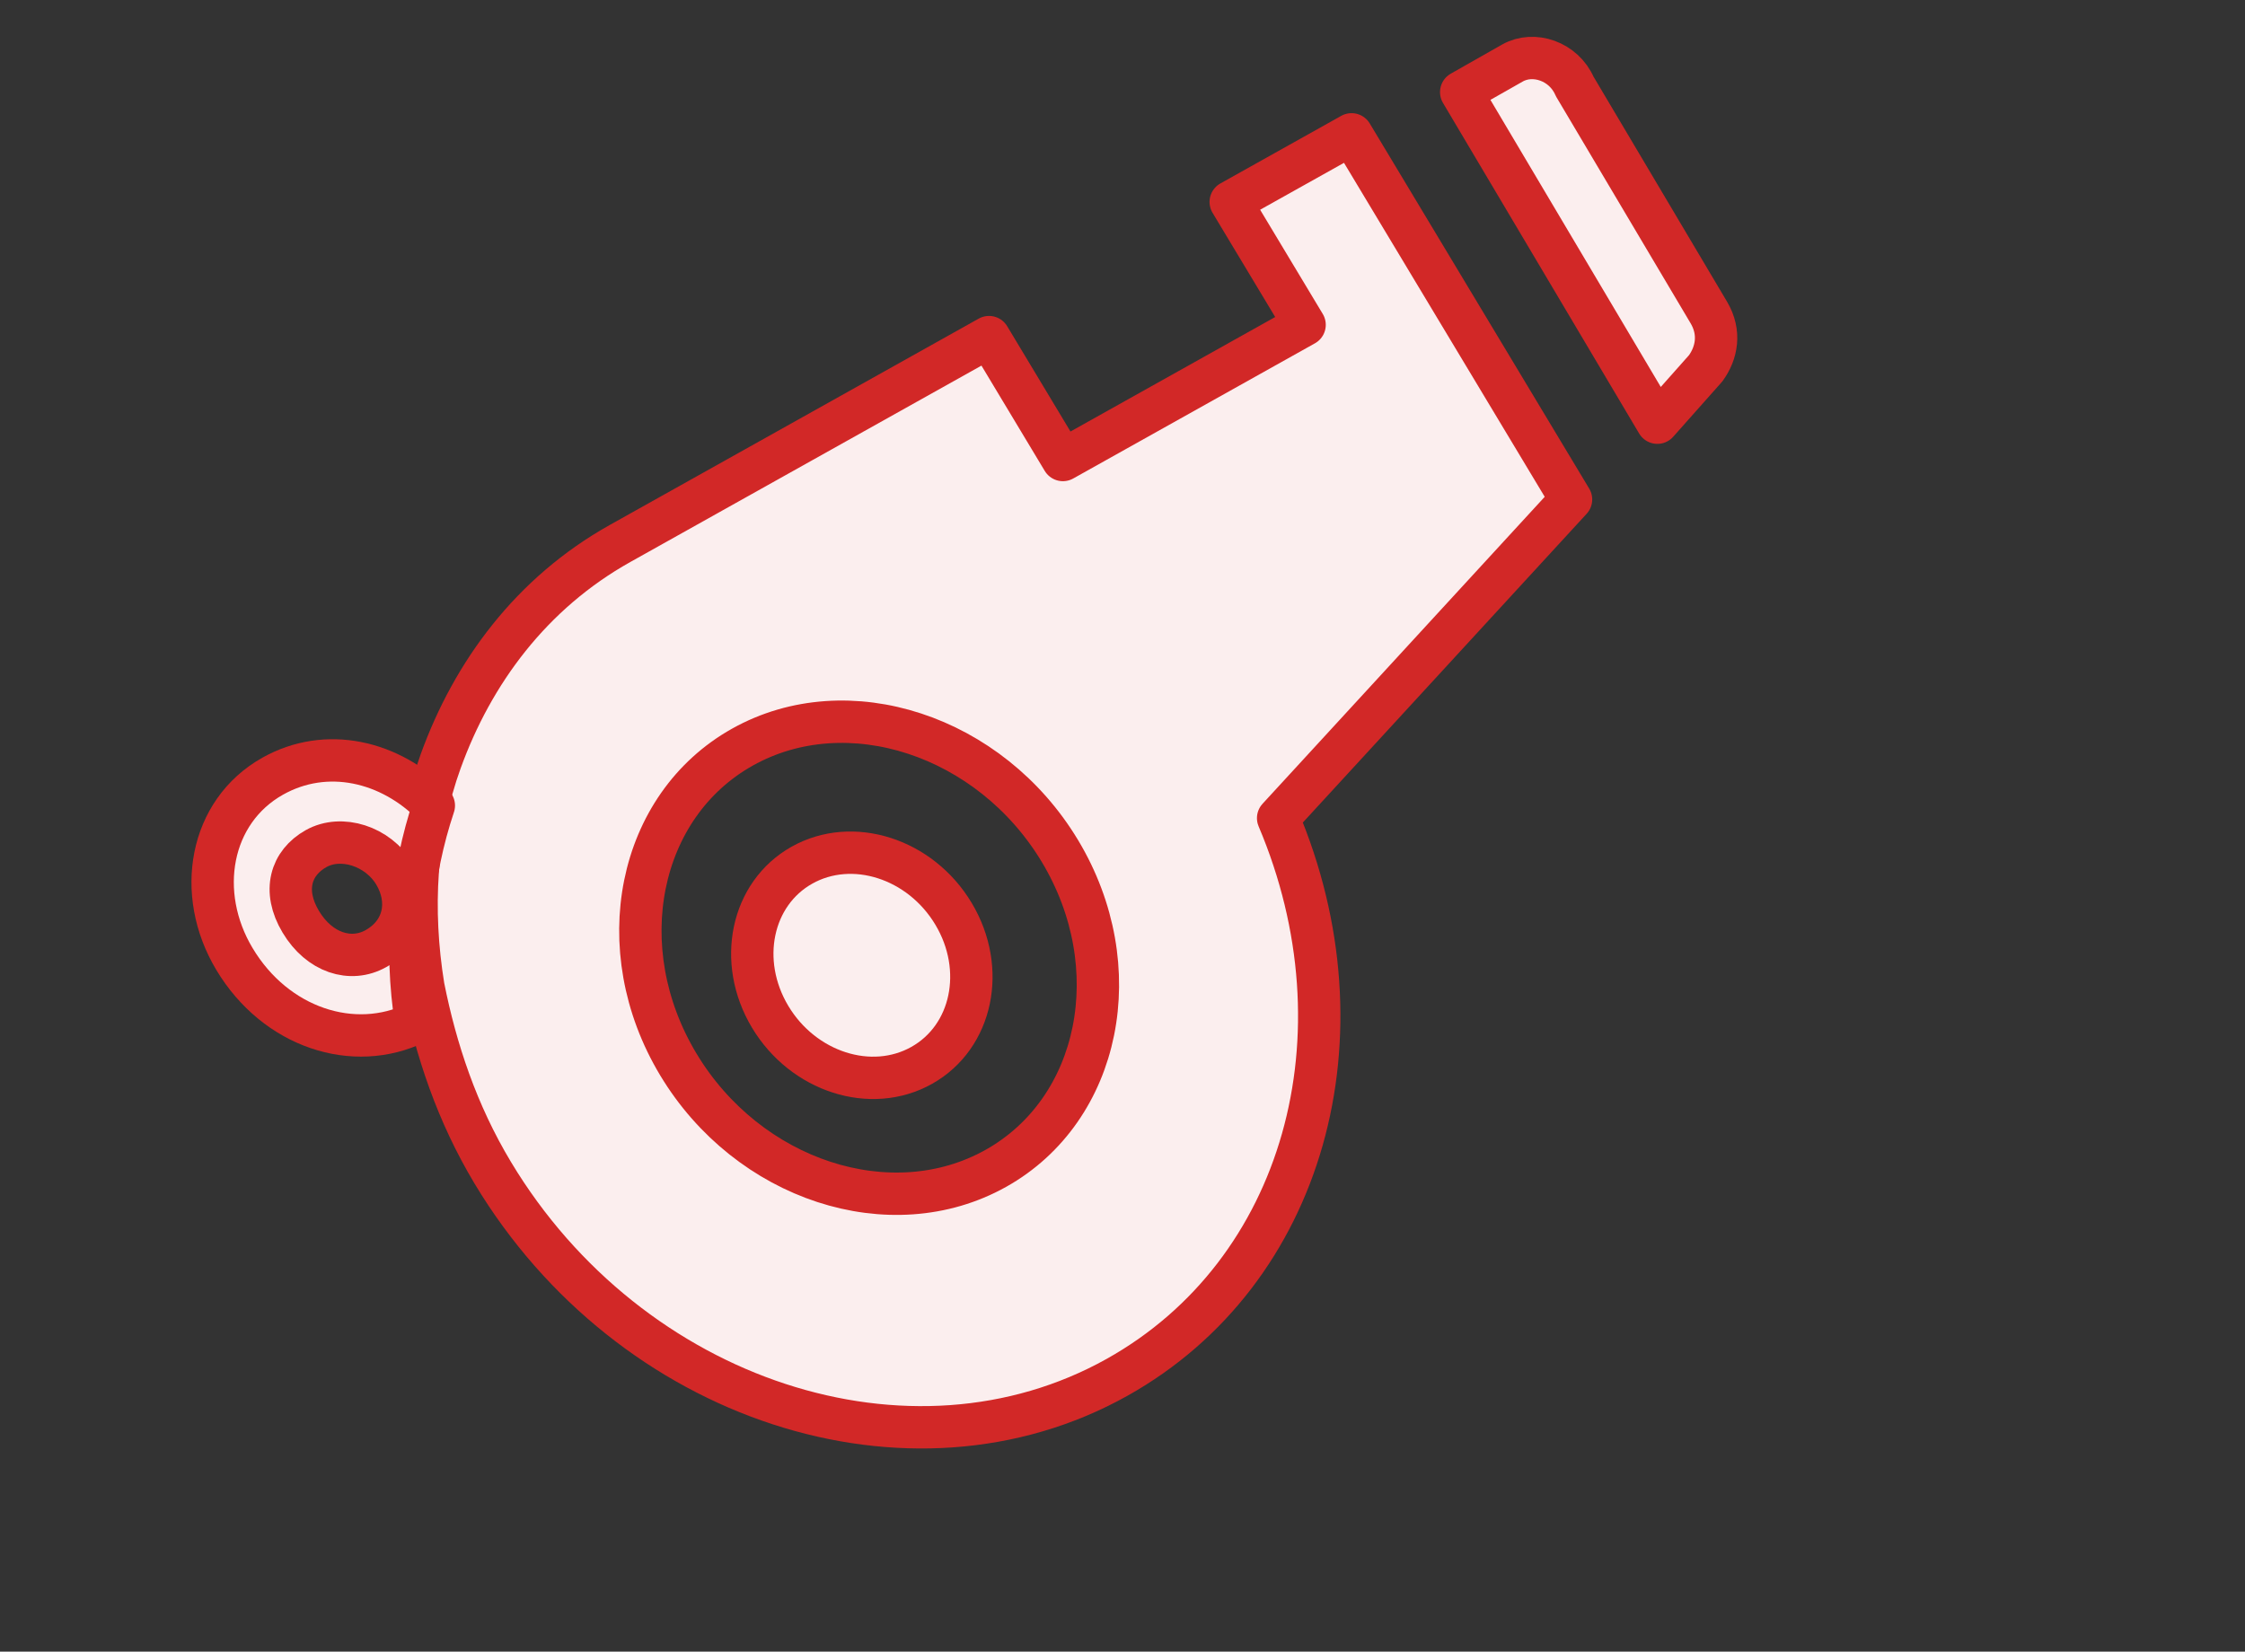 <svg width="53" height="39" viewBox="0 0 53 39" fill="none" xmlns="http://www.w3.org/2000/svg">
<rect x="0" y="0" width="53" height="39" fill="#333333" stroke="none"/>
<path d="M21.76 25.156C22.956 24.485 23.292 22.883 22.511 21.578C21.73 20.272 20.128 19.758 18.932 20.429C17.737 21.1 17.4 22.703 18.181 24.008C18.962 25.313 20.564 25.828 21.76 25.156Z" fill="#FBEEEE" stroke="#D22827" stroke-miterlimit="10" stroke-linecap="round" stroke-linejoin="round"/>
<path d="M29.055 4.768L30.799 7.67L25.093 10.862L23.349 7.96L14.64 12.832C12.538 14.008 11.159 15.887 10.405 17.971C9.802 19.637 9.698 21.468 9.994 23.296C10.291 24.791 10.788 26.286 11.635 27.695C14.873 33.084 21.492 35.252 26.372 32.522C30.802 30.044 32.338 24.421 30.174 19.318L37.089 11.794L31.908 3.172L29.055 4.768ZM23.508 27.589C21.03 28.975 17.658 27.87 16.014 25.134C14.37 22.399 15.052 19.026 17.53 17.64C20.007 16.254 23.379 17.359 25.023 20.095C26.667 22.83 25.985 26.203 23.508 27.589Z" fill="#FBEEEE" stroke="#D22827" stroke-miterlimit="10" stroke-linecap="round" stroke-linejoin="round"/>
<path d="M35.706 1.488L34.496 2.175L39.127 9.981L40.268 8.696C40.529 8.335 40.625 7.855 40.341 7.377L37.175 2.04C36.916 1.442 36.205 1.206 35.706 1.488Z" fill="#FBEEEE" stroke="#D22827" stroke-miterlimit="10" stroke-linecap="round" stroke-linejoin="round"/>
<path d="M6.439 18.327C4.947 19.165 4.608 21.096 5.534 22.643C6.508 24.272 8.358 24.866 9.823 24.151C9.543 22.351 9.707 20.627 10.242 19.021C9.212 17.967 7.707 17.616 6.439 18.327ZM8.875 22.399C8.278 22.734 7.538 22.497 7.1 21.764C6.662 21.031 6.865 20.373 7.462 20.038C8.059 19.703 8.922 19.98 9.312 20.631C9.701 21.283 9.546 22.023 8.875 22.399Z" fill="#FBEEEE" stroke="#D22827" stroke-miterlimit="10" stroke-linecap="round" stroke-linejoin="round"/>
</svg>

